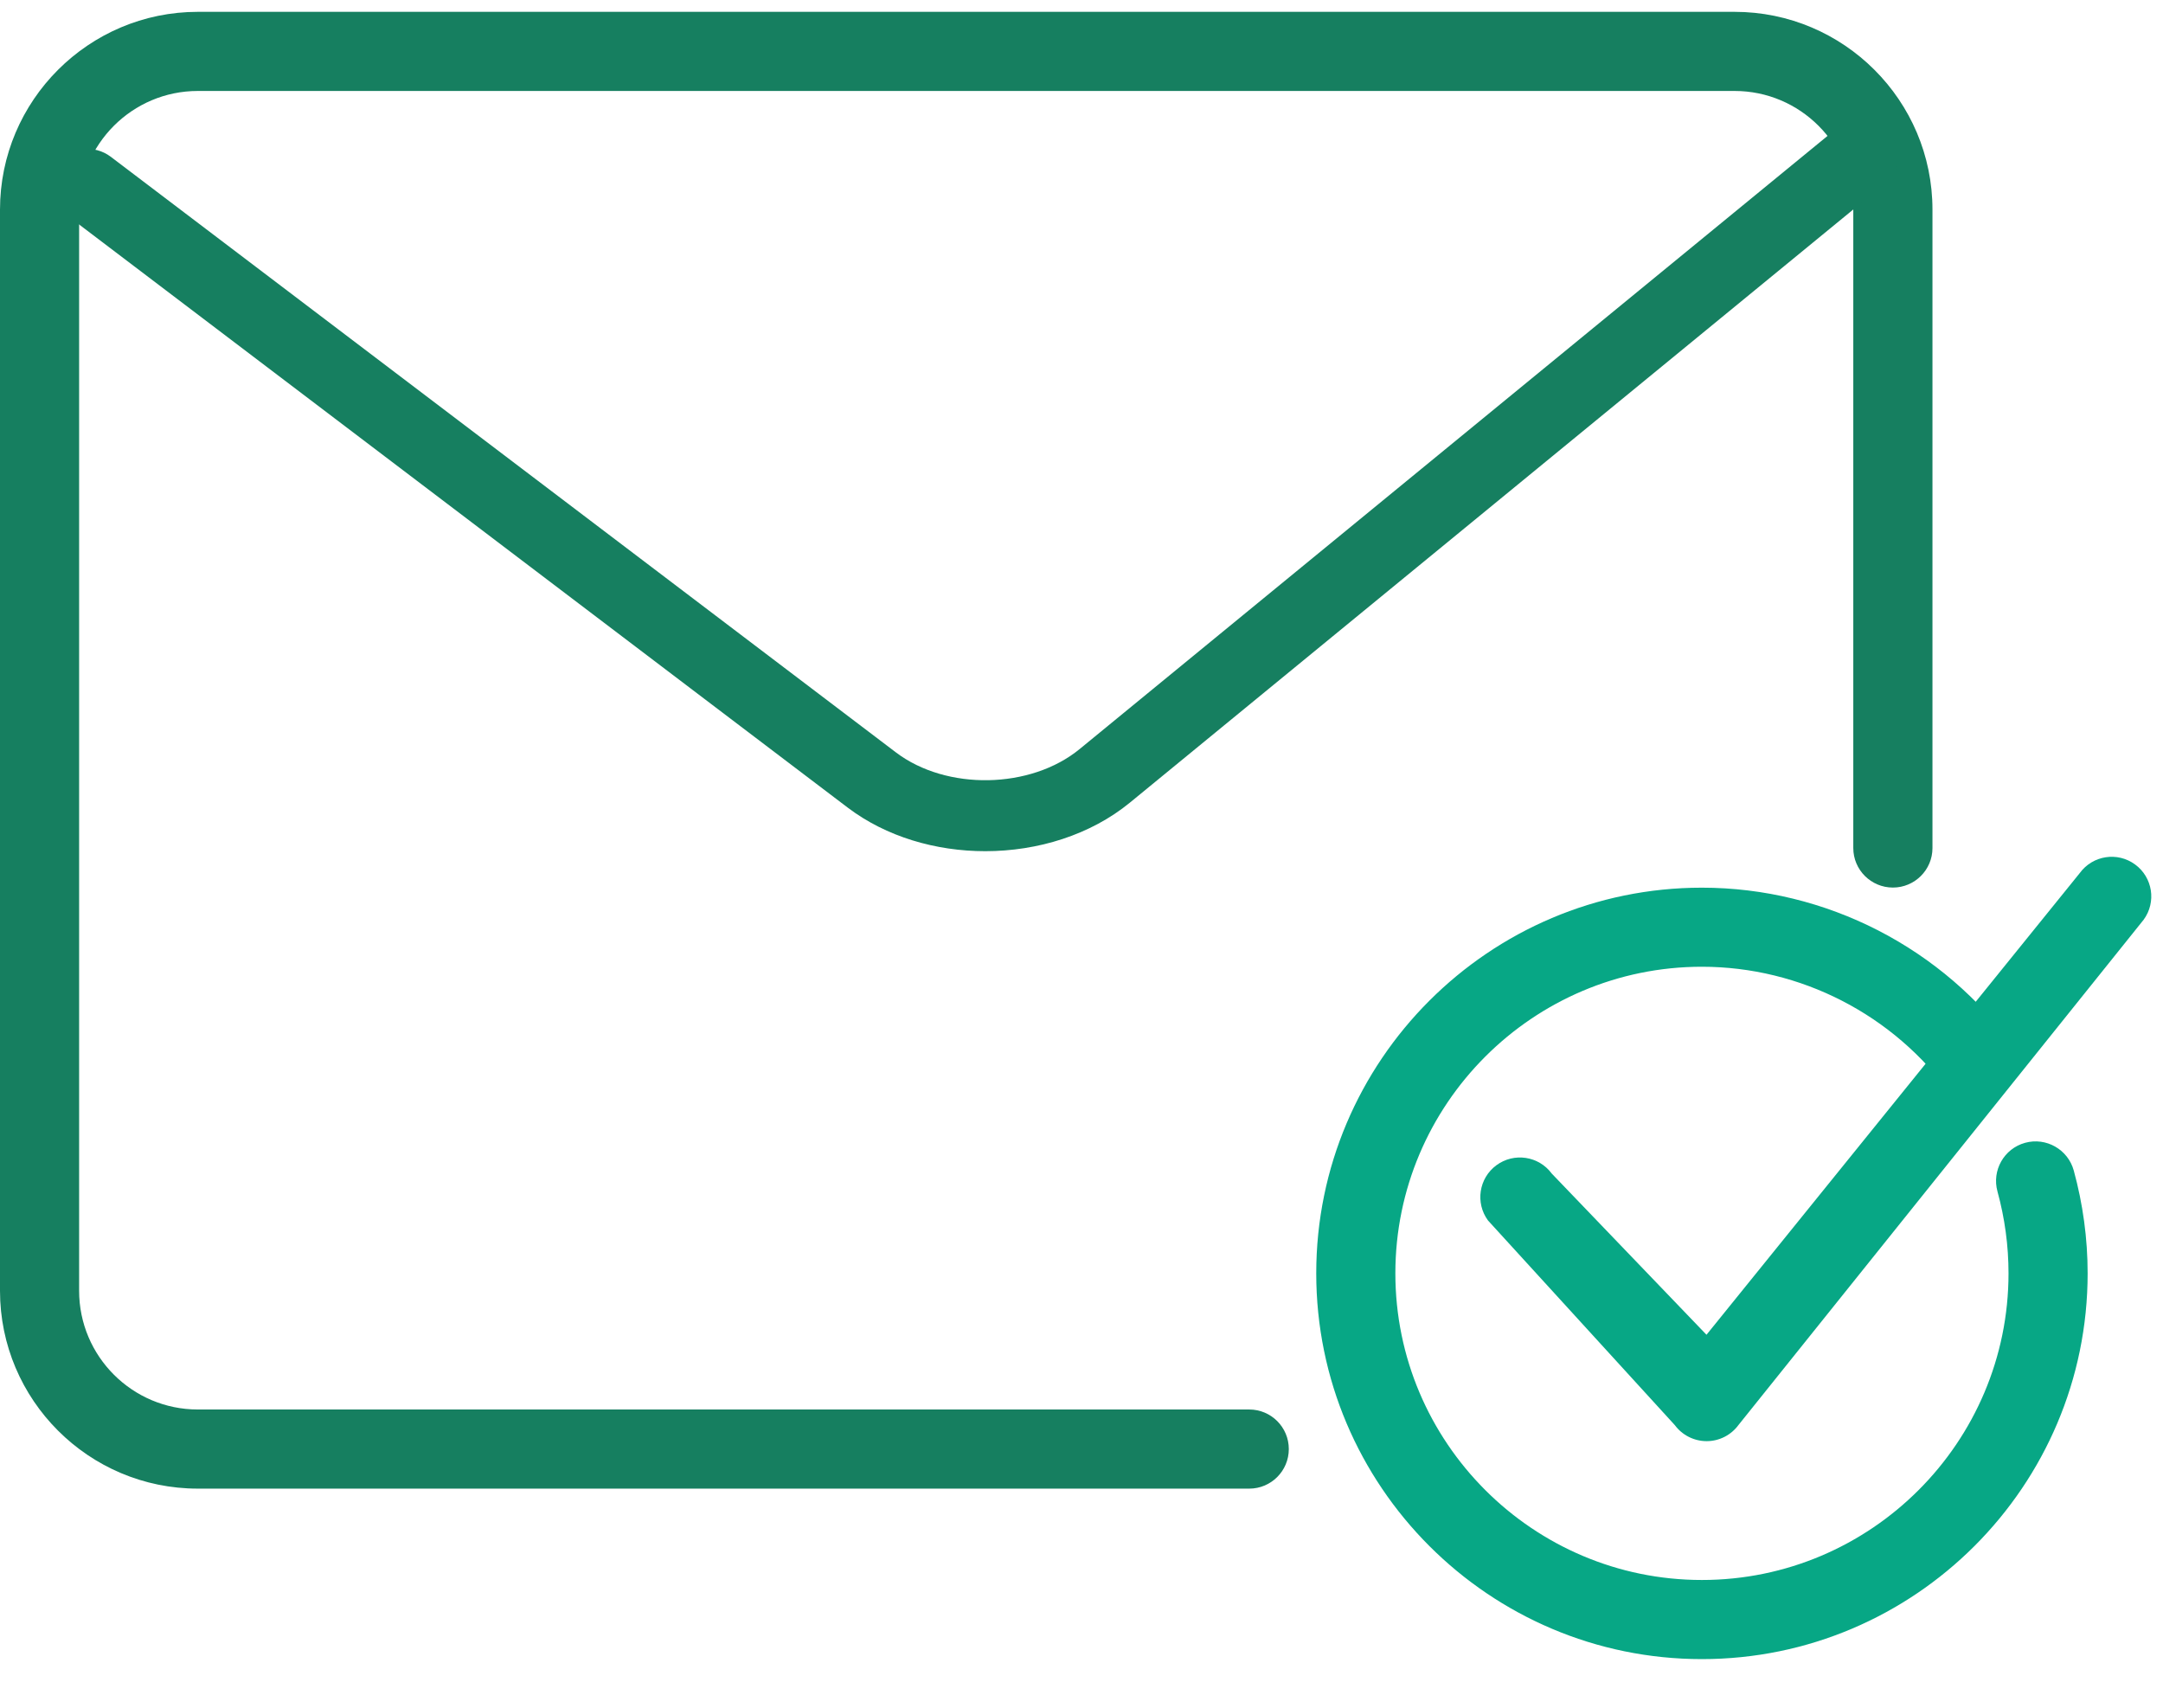 <svg width="38" height="30" viewBox="0 0 38 30" fill="none" xmlns="http://www.w3.org/2000/svg">
<path d="M23.124 22.369C23.124 26.105 26.163 29.146 29.899 29.146C33.636 29.146 36.676 26.105 36.676 22.369C36.676 21.757 36.593 21.149 36.432 20.562C36.33 20.192 35.946 19.974 35.577 20.076C35.207 20.178 34.99 20.561 35.092 20.931C35.22 21.398 35.286 21.882 35.286 22.369C35.286 25.339 32.87 27.756 29.899 27.756C26.93 27.756 24.514 25.339 24.514 22.369C24.514 19.399 26.93 16.983 29.899 16.983C31.632 16.983 33.269 17.825 34.281 19.235L35.41 18.425C34.139 16.652 32.079 15.594 29.899 15.594C26.163 15.594 23.124 18.633 23.124 22.369Z" fill="#07A785"/>
<path d="M29.982 25.317C29.762 25.317 29.554 25.212 29.423 25.035L26.142 21.441C25.915 21.133 25.98 20.698 26.289 20.47C26.598 20.242 27.033 20.307 27.261 20.616L29.98 23.448L36.538 15.337C36.765 15.026 37.2 14.959 37.509 15.186C37.819 15.412 37.887 15.847 37.66 16.157L30.543 25.032C30.412 25.211 30.204 25.317 29.983 25.317L29.982 25.317Z" fill="#07A785"/>
<path d="M21.947 26.151H3.475C1.559 26.151 0 24.592 0 22.676V3.683C0 1.767 1.559 0.208 3.475 0.208H30.474C32.391 0.208 33.95 1.767 33.95 3.683V14.898C33.95 15.281 33.638 15.592 33.255 15.592C32.871 15.592 32.559 15.281 32.559 14.898V3.683C32.559 2.533 31.624 1.598 30.474 1.598H3.475C2.325 1.598 1.39 2.533 1.39 3.683V22.676C1.39 23.826 2.325 24.761 3.475 24.761H21.947C22.331 24.761 22.642 25.072 22.642 25.456C22.642 25.84 22.331 26.151 21.947 26.151Z" fill="#167F60"/>
<path d="M17.309 14.953C16.438 14.953 15.569 14.699 14.895 14.189L1.103 3.726C0.816 3.508 0.772 3.114 1.005 2.846C1.238 2.578 1.659 2.537 1.946 2.754L15.739 13.217C16.628 13.892 18.106 13.865 18.967 13.159L32.233 2.284C32.511 2.056 32.933 2.083 33.177 2.342C33.421 2.601 33.393 2.997 33.115 3.224L19.85 14.1C19.158 14.667 18.233 14.953 17.309 14.953Z" fill="#167F60"/>
</svg>
